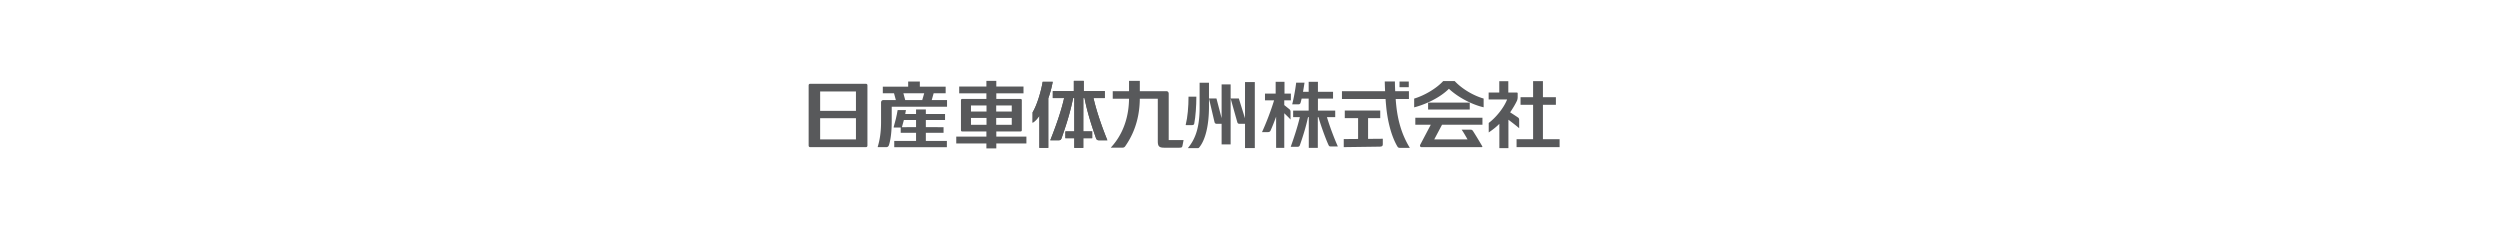 <svg height="234" width="2500" xmlns="http://www.w3.org/2000/svg" viewBox="1 -52.628 585.371 155.177"><g fill="#58595b"><path d="M177.17 45.428V39.01h-5.91v-4.518h5.91V12.4h-.786c-1.902 9.677-4.921 18.827-7.66 26.625-.584 1.497-1.345 1.347-2.461 1.347h-5.023c3.07-7.648 7.077-18.558 9.183-27.972h-7.509V7.748h13.952V1h6.57v6.748h13.952V12.4h-7.483c2.105 9.414 6.088 20.324 9.182 27.972h-5.048c-1.116 0-1.851.15-2.46-1.347-2.74-7.798-5.758-16.948-7.636-26.625h-.786l-.025 22.092h5.91v4.518h-5.91v6.418zM162.864 1.599h-6.672c-.786 5.083-3.45 14.984-6.671 20.288v6.877c1.522-.936 3.069-2.521 4.49-4.632v21.296h5.91V12.583a69.725 69.725 0 0 0 2.943-10.984M487.94 39.66V16.89h8.6v-5.056h-8.6V1.188h-6.52v10.646h-8.32v5.056h8.32v22.77h-10.958v5.28H499v-5.28zM350.198 25.068v-4.35h-11.466v-7.955h10.02V8.258h-10.02V1.634h-6.139v6.624h-3.754c.38-2.05.71-4.166.99-6.045h-5.53c-.61 5.129-1.675 10.649-2.639 14.365h4.033c.914 0 1.32-.383 1.573-1.18.203-.758.431-1.656.66-2.635h4.667v7.955h-10.299v4.35h4.44c-1.573 6.763-4.11 14.195-6.038 19.65h4.44c.862 0 1.319-.252 1.572-.937 1.624-4.563 4.008-11.816 5.454-18.713h.507v20.37h5.987v-20.37h.431c1.7 5.951 4.795 14.404 6.646 18.417.355.768.635 1.024 1.548 1.024h4.667c-2.359-5.23-5.479-13.444-7.23-19.44zM411.789 20.025h27.624v-4.632H411.79zM403.316 30.108h10.248l-6.976 13.209c-.405.827-.126 1.639 1.015 1.639h39.75c.355 0 .533-.312.355-.61-2.105-3.596-4.515-7.56-6.037-9.923-.507-.809-.888-1.09-2.055-1.08h-5.58c1.166 1.7 2.688 4.28 3.906 6.47h-22.07l5.15-9.705h26.813v-4.662h-44.519zM392.84 5.196h6.138V1.452h-6.138z"/><path d="M390.303 13.024h8.777V7.831h-9.107c-.127-2.64-.203-5.002-.177-6.445h-6.748c.05 1.575.076 3.564.228 6.445h-28.614v5.193h28.919c.101 1.299.203 2.72.355 4.287.99 11.161 3.754 20.887 7.534 27.27.38.618.812.852 1.8.852h6.419c-5.606-9.064-8.016-18.696-9.006-28.013a99.14 99.14 0 0 1-.38-4.396M429.419 1.135h-7.61c-4.516 4.938-12.557 9.631-19.254 11.613v5.816c7.737-1.963 17.351-6.58 23.033-12.313 6.24 5.822 15.525 10.548 23.033 12.273v-5.802c-6.646-1.882-14.23-6.273-19.202-11.587"/><path d="M371.988 25.718h8.067v-5.043H356.54v5.043h8.827V39.52l-9.512.08v5.346l23.997-.322c1.37-.026 1.902-.49 1.902-1.545v-3.696l-9.766.083zM125.447 34.555h16.108c.457 0 .812-.296.812-.842V13.747c0-.474-.355-.766-.812-.766h-16.108V9.285h18.036V4.759h-18.036V1.005h-6.57V4.76h-18.036v4.526h18.036v3.696h-16.082c-.457 0-.787.292-.787.801v19.972c0 .505.33.801.787.801h16.082v3.415H98.888v4.518h19.99v3.285h6.57v-3.285h19.963V37.97h-19.964zm10.249-4.418h-10.324v-4.57h10.324zm0-8.813h-10.324v-4.013h10.324zm-16.743 0h-10.299v-4.013h10.3zm0 8.813h-10.299v-4.57h10.3zM78.722 35.428h11.744v-3.726H78.722V26.95h12.734v-3.957H78.722V19.98h-6.494v3.013h-7.18c.178-.888.33-1.778.483-2.65h-5.505c-.558 3.566-1.775 8.487-2.638 11.26-.05.2 0 .357.203.357h4.465v3.468h10.172v5.39h-14.46v4.158h34.905v-4.158H78.722zm-15.855-3.726c0-.074.026-.173.076-.297.406-1.263.812-2.798 1.218-4.455h8.067v4.752zM38.972 2.928H2.015C1.436 2.928 1 3.303 1 3.943v40.003c0 .64.436 1.015 1.015 1.015h36.957c.583 0 1.014-.376 1.014-1.015V3.943c0-.64-.43-1.015-1.014-1.015M8.625 25.748h23.746v14.056H8.625zm23.746-4.875H8.626V8.034H32.37z"/><path d="M83.896 9.234h7.966V4.858H74.739V1.462h-7.737v3.396H50.184v4.376h7.432c.33 1.228.837 3.067 1.218 4.498h-8.27c-.964 0-1.547.715-1.547 1.661V28.29c0 7.004-.913 12.128-2.182 16.344-.076.218.026.332.229.332h5.276c1.065 0 1.649-.5 1.953-1.492 1.193-3.794 1.801-9.248 1.801-15.714v-9.627h36.68v-4.401H82.629c.431-1.494.939-3.303 1.268-4.498m-20.065 0h13.8l-1.294 4.498H65.05c-.431-1.58-.99-3.645-1.218-4.498M319.834 19.807l-3.425-2.75v-3.17h4.389V9.461h-4.237V1.634h-5.86v7.828h-7.077v4.424h6.038c-2.207 7.329-5.606 15.91-8.016 21.088h4.058c.761 0 1.294-.368 1.599-.992 1.192-2.587 2.485-5.91 3.703-9.241v20.697h5.403V22.463c2.943 2.869 3.07 2.948 4.16 4.19v-5.1c0-.79-.228-1.3-.735-1.746M472.187 32.392v-5.229c0-1.144-.228-1.514-.862-1.94a251.158 251.158 0 0 0-5.124-3.354c1.8-2.643 3.627-5.705 4.54-7.74.28-.618.457-1.59.457-2.447v-2.38c0-.36-.228-.573-.609-.573h-5.606V1.22h-5.987v7.51h-7.052v4.592h12.253c-2.207 5.69-7.509 12.074-12.202 15.593v6.29c2.968-2.016 5.251-3.883 7.052-5.707v16.118h6.012V26.773c2.309 1.715 5.48 4.168 7.128 5.619M177.17 45.428V39.01h-5.91v-4.518h5.91V12.4h-.786c-1.902 9.677-4.921 18.827-7.66 26.625-.584 1.497-1.345 1.347-2.461 1.347h-5.023c3.07-7.648 7.077-18.558 9.183-27.972h-7.509V7.748h13.952V1h6.57v6.748h13.952V12.4h-7.483c2.105 9.414 6.088 20.324 9.182 27.972h-5.048c-1.116 0-1.851.15-2.46-1.347-2.74-7.798-5.758-16.948-7.636-26.625h-.786l-.025 22.092h5.91v4.518h-5.91v6.418zM162.864 1.599h-6.672c-.786 5.083-3.45 14.984-6.671 20.288v6.877c1.522-.936 3.069-2.521 4.49-4.632v21.296h5.91V12.583a69.725 69.725 0 0 0 2.943-10.984M239.776 40.24V9.493c0-.941-.584-1.662-1.522-1.662h-17.63V1h-7.154v6.831h-10.806v5.015h10.806c-.228 18.391-8.472 28.424-11.871 32.16-.152.153-.254.312-.051.312h7.052c.99 0 1.623-.05 2.283-.882 4.135-5.92 9.563-15.913 9.74-31.59h3.045l8.878.005v28.082c0 3.457.812 4.39 4.44 4.39h9.588c1.953 0 2.106-.238 2.385-1.532l.685-3.551zM290.357 25.806l-4.084-13.147h-5.428V3.354h-5.987v22.374l-3.424-13.07h-4.947V2.234h-6.215v16.57c0 14.826-3.678 21.719-7.711 26.693-.051.048-.051.114.025.114h6.19c.735-.005.862-.01 1.319-.586 3.856-4.705 6.392-14.083 6.392-27.02v-5.307L270.14 28.3c.28 1.083.964 1.187 1.725 1.187h2.993v13.66h5.987v-30.45l4.388 15.603c.305 1.139.964 1.187 1.725 1.187h3.425v16.098h6.494V1.807h-6.494z"/><path d="M255.25 30.34h-3.679c-.405 0-.583.055-.507-.292 1.243-4.815 1.852-11.93 1.852-18.579h5.2c0 5.956-.507 13.417-1.395 17.835-.127.708-.583 1.035-1.471 1.035"/></g></svg>